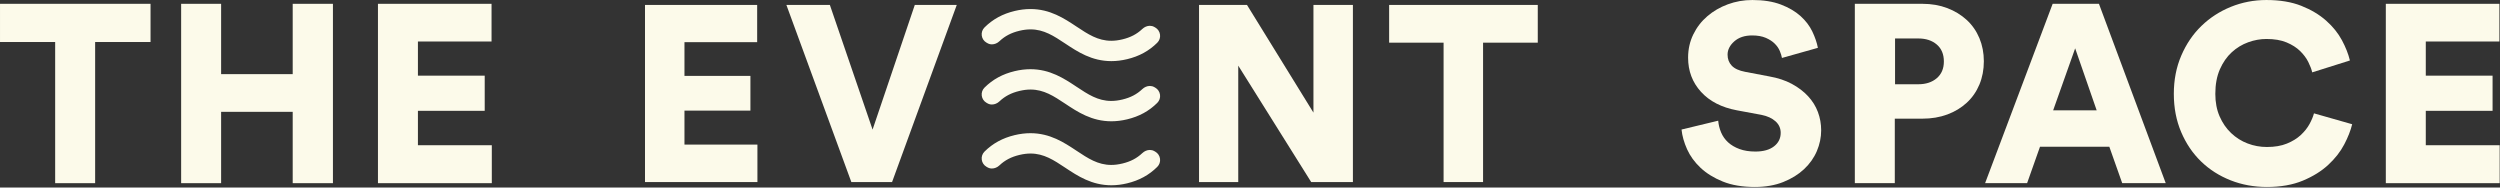 <svg xmlns="http://www.w3.org/2000/svg" xmlns:xlink="http://www.w3.org/1999/xlink" xmlns:serif="http://www.serif.com/" width="100%" height="100%" viewBox="0 0 2306 173" xml:space="preserve" style="fill-rule:evenodd;clip-rule:evenodd;stroke-linejoin:round;stroke-miterlimit:2;"><rect x="0" y="0" width="2306" height="173" fill="#333333" stroke="none"/>    <g transform="matrix(1,0,0,1,-142.228,-2255.22)">        <g transform="matrix(4.167,0,0,4.167,0,2118.16)">            <g transform="matrix(1,0,0,1,55.191,64.982)">                <path d="M0,-22.791L0,8.456L-8.848,8.456L-8.848,-22.791L-21.056,-22.791L-21.056,-31.247L12.264,-31.247L12.264,-22.791L0,-22.791Z" style="fill:rgb(252,250,234);fill-rule:nonzero;"></path>            </g>            <g transform="matrix(1,0,0,1,98.924,33.736)">                <path d="M0,39.702L0,23.911L-15.846,23.911L-15.846,39.702L-24.694,39.702L-24.694,0L-15.846,0L-15.846,15.567L0,15.567L0,0L8.906,0L8.906,39.702L0,39.702Z" style="fill:rgb(252,250,234);fill-rule:nonzero;"></path>            </g>            <g transform="matrix(1,0,0,1,117.796,33.736)">                <path d="M0,39.702L0,0L25.143,0L25.143,8.343L8.846,8.343L8.846,15.903L23.63,15.903L23.63,23.687L8.846,23.687L8.846,31.304L25.2,31.304L25.2,39.702L0,39.702Z" style="fill:rgb(252,250,234);fill-rule:nonzero;"></path>            </g>            <g transform="matrix(1,0,0,1,428.583,61.454)">                <path d="M0,-15.734C-0.076,-16.182 -0.234,-16.695 -0.477,-17.276C-0.719,-17.854 -1.091,-18.395 -1.596,-18.898C-2.099,-19.403 -2.763,-19.83 -3.583,-20.187C-4.406,-20.541 -5.414,-20.718 -6.607,-20.718C-8.25,-20.718 -9.568,-20.278 -10.555,-19.403C-11.544,-18.526 -12.039,-17.544 -12.039,-16.463C-12.039,-15.492 -11.732,-14.679 -11.114,-14.026C-10.5,-13.372 -9.5,-12.916 -8.12,-12.656L-2.799,-11.646C-0.896,-11.31 0.766,-10.76 2.185,-9.995C3.604,-9.229 4.797,-8.323 5.768,-7.278C6.739,-6.234 7.466,-5.068 7.953,-3.778C8.437,-2.492 8.68,-1.138 8.68,0.281C8.68,1.849 8.362,3.38 7.729,4.872C7.094,6.367 6.151,7.7 4.901,8.878C3.648,10.052 2.109,11.005 0.281,11.732C-1.549,12.461 -3.641,12.825 -5.992,12.825C-8.755,12.825 -11.125,12.424 -13.104,11.62C-15.083,10.818 -16.724,9.802 -18.031,8.57C-19.338,7.336 -20.328,5.974 -21,4.482C-21.671,2.987 -22.083,1.531 -22.231,0.112L-14.112,-1.846C-14.036,-0.95 -13.823,-0.083 -13.469,0.758C-13.112,1.596 -12.599,2.326 -11.927,2.94C-11.255,3.557 -10.416,4.052 -9.406,4.425C-8.398,4.799 -7.224,4.984 -5.88,4.984C-4.125,4.984 -2.753,4.602 -1.763,3.836C-0.776,3.073 -0.279,2.073 -0.279,0.841C-0.279,-0.167 -0.661,-1.016 -1.427,-1.706C-2.193,-2.398 -3.229,-2.872 -4.536,-3.135L-9.969,-4.143C-13.364,-4.778 -16.015,-6.14 -17.919,-8.232C-19.823,-10.32 -20.776,-12.841 -20.776,-15.791C-20.776,-17.656 -20.393,-19.375 -19.627,-20.942C-18.862,-22.51 -17.825,-23.854 -16.518,-24.973C-15.213,-26.093 -13.7,-26.971 -11.984,-27.606C-10.265,-28.242 -8.456,-28.559 -6.552,-28.559C-4.088,-28.559 -1.979,-28.223 -0.224,-27.552C1.531,-26.88 2.977,-26.028 4.117,-25.002C5.255,-23.976 6.122,-22.838 6.721,-21.585C7.318,-20.335 7.729,-19.132 7.953,-17.974L0,-15.734Z" style="fill:rgb(252,250,234);fill-rule:nonzero;"></path>            </g>            <g transform="matrix(1,0,0,1,458.768,55.63)">                <path d="M0,-4.088C1.68,-4.088 3.044,-4.536 4.088,-5.432C5.133,-6.328 5.656,-7.559 5.656,-9.127C5.656,-10.731 5.133,-11.984 4.088,-12.88C3.044,-13.775 1.68,-14.223 0,-14.223L-5.151,-14.223L-5.151,-4.088L0,-4.088ZM-5.208,3.529L-5.208,17.807L-14.054,17.807L-14.054,-21.895L0.896,-21.895C2.914,-21.895 4.75,-21.577 6.414,-20.944C8.073,-20.309 9.51,-19.431 10.724,-18.312C11.937,-17.192 12.872,-15.848 13.526,-14.281C14.177,-12.71 14.505,-11.012 14.505,-9.184C14.505,-7.317 14.177,-5.598 13.526,-4.031C12.872,-2.463 11.937,-1.119 10.724,-0C9.51,1.12 8.073,1.987 6.414,2.605C4.75,3.219 2.914,3.529 0.896,3.529L-5.208,3.529Z" style="fill:rgb(252,250,234);fill-rule:nonzero;"></path>            </g>            <g transform="matrix(1,0,0,1,488.616,49.862)">                <path d="M0,7.448L9.63,7.448L4.87,-6.271L0,7.448ZM12.432,15.513L-2.914,15.513L-5.768,23.575L-15.065,23.575L-0.112,-16.127L10.135,-16.127L24.919,23.575L15.286,23.575L12.432,15.513Z" style="fill:rgb(252,250,234);fill-rule:nonzero;"></path>            </g>            <g transform="matrix(1,0,0,1,535.936,32.894)">                <path d="M0,41.385C-2.875,41.385 -5.565,40.89 -8.065,39.901C-10.568,38.911 -12.742,37.52 -14.588,35.729C-16.437,33.937 -17.903,31.773 -18.984,29.232C-20.067,26.695 -20.609,23.875 -20.609,20.776C-20.609,17.68 -20.06,14.852 -18.955,12.292C-17.856,9.737 -16.372,7.552 -14.505,5.742C-12.638,3.93 -10.463,2.521 -7.982,1.513C-5.497,0.505 -2.875,0 -0.112,0C2.872,0 5.45,0.43 7.614,1.289C9.779,2.149 11.609,3.24 13.104,4.565C14.596,5.891 15.763,7.336 16.604,8.904C17.442,10.474 18.031,11.966 18.367,13.385L10.023,16.016C9.872,15.344 9.583,14.581 9.156,13.721C8.726,12.862 8.12,12.05 7.336,11.284C6.552,10.521 5.552,9.886 4.338,9.38C3.125,8.878 1.641,8.625 -0.112,8.625C-1.456,8.625 -2.802,8.867 -4.146,9.354C-5.49,9.839 -6.703,10.576 -7.784,11.565C-8.867,12.555 -9.745,13.815 -10.417,15.344C-11.088,16.875 -11.424,18.687 -11.424,20.776C-11.424,22.643 -11.109,24.305 -10.474,25.76C-9.838,27.216 -8.989,28.448 -7.924,29.456C-6.862,30.466 -5.648,31.232 -4.284,31.752C-2.922,32.276 -1.495,32.536 0,32.536C1.716,32.536 3.19,32.284 4.422,31.781C5.656,31.276 6.682,30.643 7.503,29.877C8.323,29.112 8.969,28.299 9.435,27.44C9.901,26.583 10.226,25.799 10.414,25.088L18.869,27.497C18.534,28.877 17.948,30.372 17.107,31.976C16.268,33.583 15.091,35.086 13.578,36.484C12.068,37.885 10.19,39.052 7.95,39.984C5.711,40.916 3.06,41.385 0,41.385" style="fill:rgb(252,250,234);fill-rule:nonzero;"></path>            </g>            <g transform="matrix(1,0,0,1,562.253,33.736)">                <path d="M0,39.702L0,0L25.143,0L25.143,8.343L8.846,8.343L8.846,15.903L23.63,15.903L23.63,23.687L8.846,23.687L8.846,31.304L25.2,31.304L25.2,39.702L0,39.702Z" style="fill:rgb(252,250,234);fill-rule:nonzero;"></path>            </g>            <g transform="matrix(1,0,0,1,176.909,33.986)">                <path d="M0,39.206L0,0L24.828,0L24.828,8.24L8.735,8.24L8.735,15.705L23.334,15.705L23.334,23.391L8.735,23.391L8.735,30.912L24.884,30.912L24.884,39.206L0,39.206Z" style="fill:rgb(252,250,234);fill-rule:nonzero;"></path>            </g>            <g transform="matrix(1,0,0,1,236.629,73.191)">                <path d="M0,-39.206L9.291,-39.206L-5.032,0L-14.045,0L-28.423,-39.206L-18.8,-39.206L-9.345,-11.613L0,-39.206Z" style="fill:rgb(252,250,234);fill-rule:nonzero;"></path>            </g>            <g transform="matrix(1,0,0,1,324.375,33.986)">                <path d="M0,39.206L-16.146,13.437L-16.146,39.206L-24.828,39.206L-24.828,0L-14.21,0L0.499,23.834L0.499,0L9.234,0L9.234,39.206L0,39.206Z" style="fill:rgb(252,250,234);fill-rule:nonzero;"></path>            </g>            <g transform="matrix(1,0,0,1,362.42,64.84)">                <path d="M0,-22.504L0,8.351L-8.738,8.351L-8.738,-22.504L-20.791,-22.504L-20.791,-30.855L12.109,-30.855L12.109,-22.504L0,-22.504Z" style="fill:rgb(252,250,234);fill-rule:nonzero;"></path>            </g>            <g transform="matrix(1,0,0,1,280.146,34.892)">                <path d="M0,11.529C-4.355,11.529 -7.465,9.465 -10.21,7.644C-12.749,5.959 -14.941,4.503 -17.898,4.503C-18.681,4.503 -19.488,4.605 -20.364,4.816C-22.166,5.247 -23.566,5.977 -24.767,7.113C-25.248,7.568 -25.844,7.818 -26.445,7.818C-26.798,7.818 -27.119,7.734 -27.426,7.56L-27.63,7.445C-28.216,7.114 -28.605,6.539 -28.694,5.871C-28.784,5.202 -28.562,4.548 -28.085,4.074C-26.258,2.259 -24.076,1.068 -21.415,0.43C-20.226,0.145 -19.052,0 -17.927,0C-13.572,0 -10.461,2.065 -7.717,3.886C-5.177,5.571 -2.984,7.026 -0.029,7.026C0.754,7.026 1.56,6.924 2.437,6.714C4.24,6.282 5.64,5.552 6.841,4.416C7.322,3.962 7.919,3.711 8.519,3.711C8.872,3.711 9.193,3.795 9.5,3.969L9.703,4.083C10.289,4.415 10.678,4.99 10.768,5.659C10.858,6.327 10.635,6.982 10.157,7.456C8.33,9.27 6.149,10.462 3.488,11.099C2.299,11.384 1.126,11.529 0,11.529" style="fill:rgb(252,250,234);fill-rule:nonzero;"></path>            </g>            <g transform="matrix(1,0,0,1,280.146,48.209)">                <path d="M0,11.529C-4.355,11.529 -7.466,9.465 -10.21,7.643C-12.751,5.958 -14.943,4.503 -17.898,4.503C-18.68,4.503 -19.486,4.605 -20.363,4.815C-22.166,5.247 -23.565,5.977 -24.766,7.112C-25.248,7.567 -25.845,7.818 -26.446,7.818C-26.798,7.818 -27.119,7.734 -27.426,7.56L-27.629,7.445C-28.216,7.114 -28.605,6.539 -28.694,5.87C-28.784,5.202 -28.562,4.547 -28.085,4.074C-26.258,2.259 -24.076,1.068 -21.415,0.43C-20.226,0.145 -19.052,0 -17.927,0C-13.572,0 -10.461,2.064 -7.717,3.885C-5.177,5.571 -2.984,7.026 -0.029,7.026C0.753,7.026 1.559,6.924 2.436,6.714C4.24,6.282 5.639,5.552 6.84,4.416C7.322,3.961 7.919,3.711 8.519,3.711C8.872,3.711 9.193,3.795 9.501,3.969L9.702,4.083C10.289,4.415 10.678,4.99 10.768,5.659C10.858,6.327 10.635,6.982 10.157,7.456C8.33,9.27 6.149,10.462 3.488,11.099C2.299,11.384 1.125,11.529 0,11.529" style="fill:rgb(252,250,234);fill-rule:nonzero;"></path>            </g>            <g transform="matrix(1,0,0,1,280.146,62.374)">                <path d="M0,11.529C-4.355,11.529 -7.465,9.465 -10.21,7.644C-12.751,5.958 -14.943,4.503 -17.898,4.503C-18.68,4.503 -19.486,4.605 -20.363,4.815C-22.166,5.247 -23.565,5.977 -24.766,7.112C-25.248,7.568 -25.845,7.818 -26.446,7.818C-26.798,7.818 -27.118,7.734 -27.426,7.56L-27.63,7.445C-28.216,7.114 -28.605,6.539 -28.694,5.871C-28.784,5.202 -28.562,4.548 -28.085,4.074C-26.258,2.26 -24.076,1.068 -21.415,0.43C-20.226,0.145 -19.052,0 -17.927,0C-13.572,0 -10.461,2.064 -7.717,3.885C-5.177,5.571 -2.984,7.026 -0.029,7.026C0.753,7.026 1.559,6.924 2.436,6.714C4.24,6.282 5.639,5.552 6.84,4.417C7.322,3.962 7.919,3.711 8.519,3.711C8.872,3.711 9.193,3.795 9.501,3.97L9.702,4.083C10.289,4.415 10.678,4.99 10.768,5.659C10.858,6.327 10.635,6.982 10.157,7.456C8.331,9.27 6.149,10.462 3.488,11.099C2.299,11.384 1.126,11.529 0,11.529" style="fill:rgb(252,250,234);fill-rule:nonzero;"></path>            </g>        </g>    </g></svg>